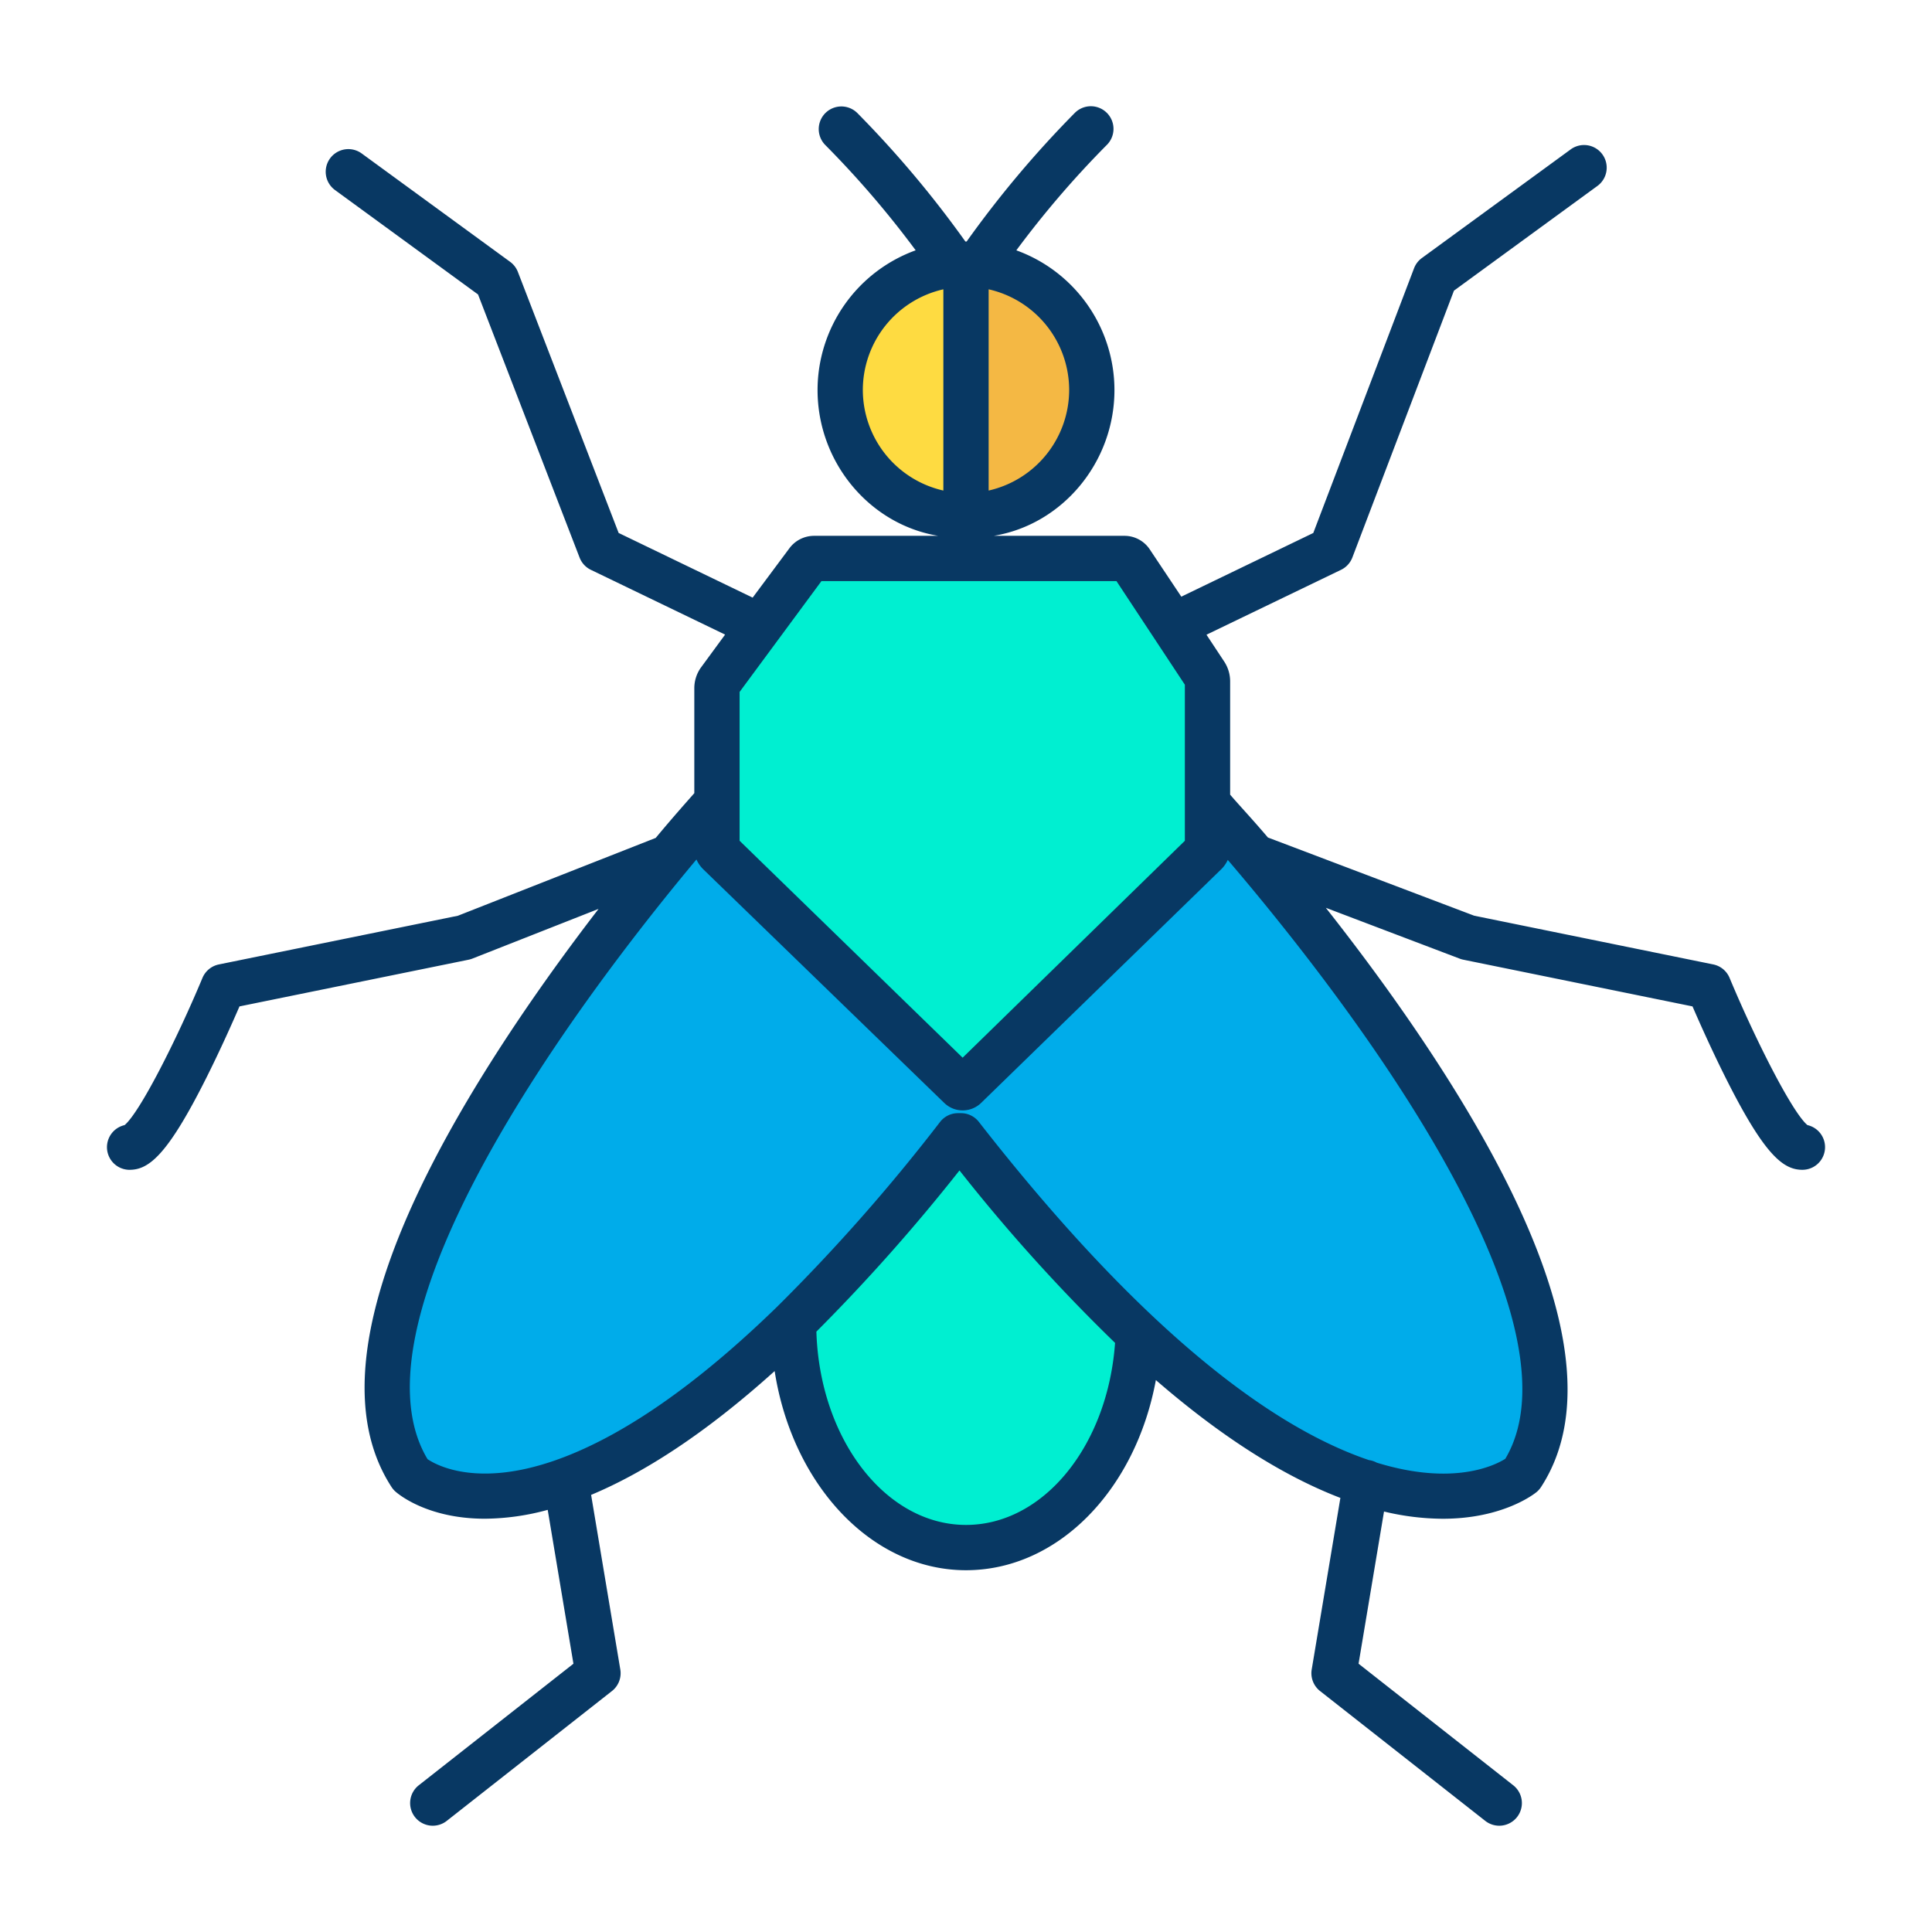 <?xml version="1.0" encoding="UTF-8"?> <svg xmlns="http://www.w3.org/2000/svg" id="Layer_1" height="512" viewBox="0 0 512 512" width="512" data-name="Layer 1"> <path d="m361.96 393c-15.57-5.04-35.63-16.39-60.3-39.55-14.14-13.27-29.79-30.4-46.98-52.45h-.81c-15.97 20.47-30.52 36.72-43.69 49.55-70.11 68.3-101.39 40.25-101.39 40.25-32.81-50.47 75.62-172.32 81.02-178.32v11.87a2.7 2.7 0 0 0 .72 1.7l63.87 61.92a1.042 1.042 0 0 0 1.44-.01l63.63-61.91a2.7 2.7 0 0 0 .72-1.7v-11.45c8.96 9.82 115.41 128.31 83.18 177.9 0 0-13.53 11.21-41.41 2.2z" fill="#00acea"></path> <path d="m189.81 212.48v-30.09a3.581 3.581 0 0 1 .6-1.81l23.67-31.81a2.22 2.22 0 0 1 1.59-.8h82.42a2.1 2.1 0 0 1 1.55.83l19.99 30a3.809 3.809 0 0 1 .56 1.83v43.72a2.7 2.7 0 0 1 -.72 1.7l-63.63 61.91a1.042 1.042 0 0 1 -1.44.01l-63.87-61.92a2.7 2.7 0 0 1 -.72-1.7z" fill="#00efd1"></path> <path d="m301.66 353.45-.02.02c-1.12 31.53-21.13 56.65-45.64 56.65-25.23 0-45.69-26.61-45.69-59.44l-.13-.13c13.17-12.83 27.72-29.08 43.69-49.55h.81c17.19 22.05 32.84 39.18 46.98 52.45z" fill="#00efd1"></path> <path d="m256 70a33.335 33.335 0 1 1 0 66.67z" fill="#f4b844"></path> <path d="m256 70v66.67a33.335 33.335 0 1 1 0-66.67z" fill="#fedb41"></path> <path d="m34.35 310.01c5.154 0 10.151-4.024 20.44-24.591 3.717-7.431 6.971-14.771 8.674-18.709l60.744-12.381a5.916 5.916 0 0 0 1-.3l33.42-13.161c-9.034 11.739-19.221 25.822-28.731 40.889-32.408 51.353-41.197 89.143-26.137 112.313a6.007 6.007 0 0 0 1.024 1.2c.667.6 8.406 7.207 23.715 7.206a64.419 64.419 0 0 0 16.649-2.349l6.818 40.777-40.933 32.172a6 6 0 1 0 7.415 9.434l43.73-34.37a6 6 0 0 0 2.21-5.706l-7.737-46.273c13.472-5.629 29.652-15.712 48.639-32.812 4.674 30.041 25.631 52.774 50.71 52.774 24.439 0 44.957-21.337 50.316-50.391 17.186 14.891 33.577 25.355 48.9 31.229l-7.6 45.473a6 6 0 0 0 2.21 5.706l43.73 34.37a6 6 0 1 0 7.415-9.434l-40.937-32.176 6.744-40.332a67.769 67.769 0 0 0 15.564 1.918c16.07 0 24.384-6.675 24.856-7.067a6 6 0 0 0 1.2-1.351c14.877-22.89 6.089-60.023-26.121-110.366-10.173-15.9-21.2-30.8-30.919-43.124l35.5 13.481a6.051 6.051 0 0 0 .932.269l60.744 12.381c1.7 3.938 4.957 11.278 8.674 18.709 10.292 20.568 15.292 24.592 20.442 24.592a6 6 0 0 0 1.34-11.85c-4.006-3.324-13.76-22.53-20.633-39.009a6 6 0 0 0 -4.339-3.57l-63.352-12.913-54.655-20.719c-4.334-5.1-8.011-8.989-10.011-11.361v-29.958a9.571 9.571 0 0 0 -1.472-5.157l-4.8-7.268 35.65-17.191a6.02 6.02 0 0 0 3.012-3.27l26.924-70.717 37.936-27.691a6 6 0 1 0 -7.073-9.692l-39.37 28.74a6 6 0 0 0 -2.07 2.712l-26.7 70.148-34.979 16.878-8.432-12.639a8.048 8.048 0 0 0 -6.536-3.483h-34.734c18.187-3 31.984-19.472 31.984-38.645a39.415 39.415 0 0 0 -26-37.014 256.018 256.018 0 0 1 23.94-27.894 6 6 0 1 0 -8.5-8.469 278.8 278.8 0 0 0 -28.612 34.027c-.055 0-.11 0-.165 0s-.11 0-.165 0a278.873 278.873 0 0 0 -28.612-34.027 6 6 0 0 0 -8.505 8.466 256.058 256.058 0 0 1 23.94 27.89 39.426 39.426 0 0 0 -26 37.022c0 19.173 13.8 35.645 31.984 38.645h-32.975a8.159 8.159 0 0 0 -6.4 3.2l-9.811 13.177-35.512-17.139-26.7-69.17a6 6 0 0 0 -2.061-2.686l-39.37-28.74a6 6 0 0 0 -7.075 9.692l37.945 27.7 26.914 69.736a6 6 0 0 0 2.99 3.243l35.568 17.162-6.493 8.854a9.429 9.429 0 0 0 -1.665 5.36v27.81c-2 2.27-5.658 6.359-10.223 11.851l-52.431 20.63-63.34 12.905a6.019 6.019 0 0 0 -4.352 3.57c-6.873 16.479-16.632 35.685-20.638 39.009a6 6 0 0 0 1.334 11.85zm221.65 94.11c-21.334 0-38.782-22.782-39.648-51.225a491.421 491.421 0 0 0 37.923-42.719 460.617 460.617 0 0 0 41.228 45.7c-1.951 27.259-18.941 48.244-39.503 48.244zm142.92-17.52c-2.775 1.746-13.785 7.271-34.079 1.015a5.984 5.984 0 0 0 -1.875-.65c-.055-.009-.11-.011-.165-.019-17.294-5.841-36.473-18.564-57.035-37.867-14.832-13.919-30.428-31.335-46.354-51.764a6 6 0 0 0 -4.732-2.315h-.81a6 6 0 0 0 -4.73 2.31 487.179 487.179 0 0 1 -43.147 48.942c-34.137 33.256-57.993 42.238-71.993 43.917-12.158 1.46-18.8-2.195-20.7-3.483-11.31-18.814-2.08-52.837 26.752-98.52 15.71-24.891 33.706-47.481 44.518-60.4a8.135 8.135 0 0 0 1.791 2.594l63.914 61.962a7.012 7.012 0 0 0 9.756-.06l63.569-61.862a8.291 8.291 0 0 0 1.771-2.514c11.331 13.246 30.423 36.689 46.8 62.284 28.543 44.611 37.77 77.906 26.749 96.43zm-115.58-283.26a27.375 27.375 0 0 1 -21.34 26.66v-53.329a27.384 27.384 0 0 1 21.34 26.669zm-54.68 0a27.384 27.384 0 0 1 21.34-26.669v53.329a27.375 27.375 0 0 1 -21.34-26.66zm-10.971 50.66h78.186l18.125 27.455v41.361l-58.892 57.484-59.108-57.488v-39.438z" fill="#083863"></path> </svg> 